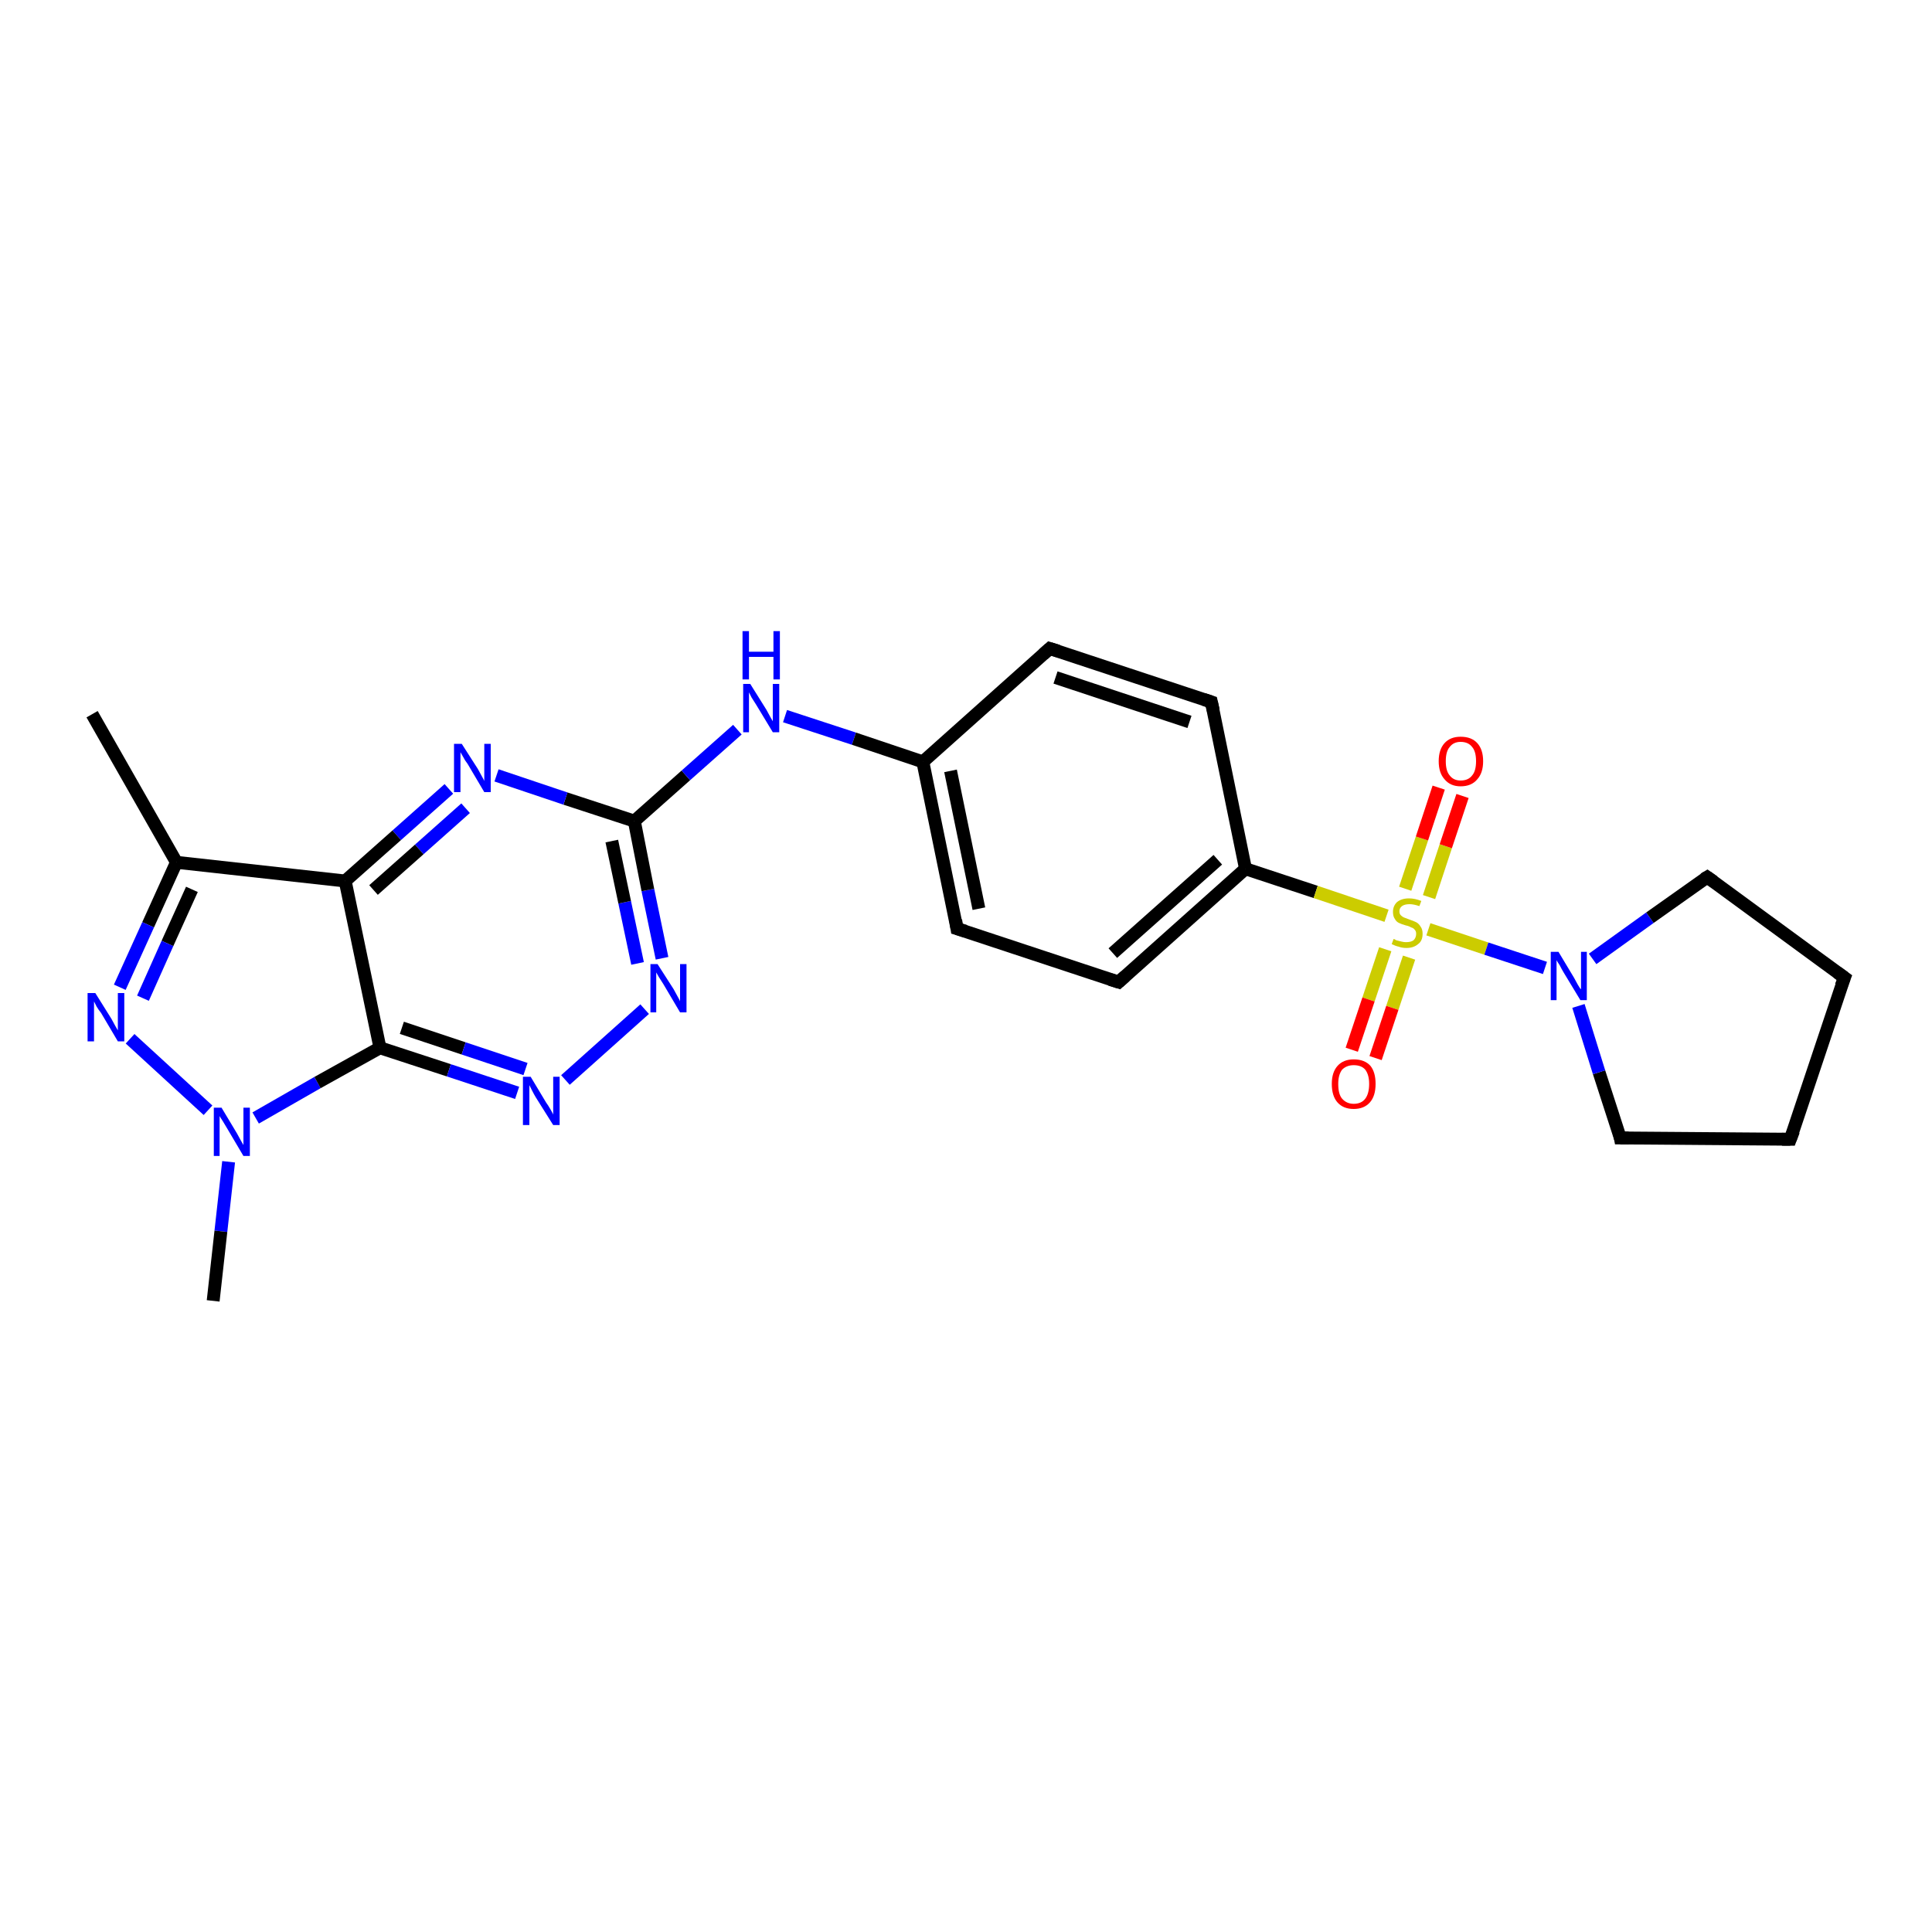 <?xml version='1.0' encoding='iso-8859-1'?>
<svg version='1.1' baseProfile='full'
              xmlns='http://www.w3.org/2000/svg'
                      xmlns:rdkit='http://www.rdkit.org/xml'
                      xmlns:xlink='http://www.w3.org/1999/xlink'
                  xml:space='preserve'
width='300px' height='300px' viewBox='0 0 300 300'>
<!-- END OF HEADER -->
<rect style='opacity:1.0;fill:#FFFFFF;stroke:none' width='300.0' height='300.0' x='0.0' y='0.0'> </rect>
<path class='bond-0 atom-0 atom-1' d='M 14.3,110.9 L 27.4,133.9' style='fill:none;fill-rule:evenodd;stroke:#000000;stroke-width:2.0px;stroke-linecap:butt;stroke-linejoin:miter;stroke-opacity:1' />
<path class='bond-1 atom-1 atom-2' d='M 27.4,133.9 L 23.0,143.6' style='fill:none;fill-rule:evenodd;stroke:#000000;stroke-width:2.0px;stroke-linecap:butt;stroke-linejoin:miter;stroke-opacity:1' />
<path class='bond-1 atom-1 atom-2' d='M 23.0,143.6 L 18.6,153.3' style='fill:none;fill-rule:evenodd;stroke:#0000FF;stroke-width:2.0px;stroke-linecap:butt;stroke-linejoin:miter;stroke-opacity:1' />
<path class='bond-1 atom-1 atom-2' d='M 29.8,138.1 L 26.0,146.5' style='fill:none;fill-rule:evenodd;stroke:#000000;stroke-width:2.0px;stroke-linecap:butt;stroke-linejoin:miter;stroke-opacity:1' />
<path class='bond-1 atom-1 atom-2' d='M 26.0,146.5 L 22.2,155.0' style='fill:none;fill-rule:evenodd;stroke:#0000FF;stroke-width:2.0px;stroke-linecap:butt;stroke-linejoin:miter;stroke-opacity:1' />
<path class='bond-2 atom-2 atom-3' d='M 20.2,161.3 L 32.3,172.4' style='fill:none;fill-rule:evenodd;stroke:#0000FF;stroke-width:2.0px;stroke-linecap:butt;stroke-linejoin:miter;stroke-opacity:1' />
<path class='bond-3 atom-3 atom-4' d='M 35.5,180.4 L 34.3,191.2' style='fill:none;fill-rule:evenodd;stroke:#0000FF;stroke-width:2.0px;stroke-linecap:butt;stroke-linejoin:miter;stroke-opacity:1' />
<path class='bond-3 atom-3 atom-4' d='M 34.3,191.2 L 33.1,202.0' style='fill:none;fill-rule:evenodd;stroke:#000000;stroke-width:2.0px;stroke-linecap:butt;stroke-linejoin:miter;stroke-opacity:1' />
<path class='bond-4 atom-3 atom-5' d='M 39.7,173.6 L 49.3,168.1' style='fill:none;fill-rule:evenodd;stroke:#0000FF;stroke-width:2.0px;stroke-linecap:butt;stroke-linejoin:miter;stroke-opacity:1' />
<path class='bond-4 atom-3 atom-5' d='M 49.3,168.1 L 59.0,162.7' style='fill:none;fill-rule:evenodd;stroke:#000000;stroke-width:2.0px;stroke-linecap:butt;stroke-linejoin:miter;stroke-opacity:1' />
<path class='bond-5 atom-5 atom-6' d='M 59.0,162.7 L 69.7,166.2' style='fill:none;fill-rule:evenodd;stroke:#000000;stroke-width:2.0px;stroke-linecap:butt;stroke-linejoin:miter;stroke-opacity:1' />
<path class='bond-5 atom-5 atom-6' d='M 69.7,166.2 L 80.3,169.7' style='fill:none;fill-rule:evenodd;stroke:#0000FF;stroke-width:2.0px;stroke-linecap:butt;stroke-linejoin:miter;stroke-opacity:1' />
<path class='bond-5 atom-5 atom-6' d='M 62.4,159.6 L 72.0,162.8' style='fill:none;fill-rule:evenodd;stroke:#000000;stroke-width:2.0px;stroke-linecap:butt;stroke-linejoin:miter;stroke-opacity:1' />
<path class='bond-5 atom-5 atom-6' d='M 72.0,162.8 L 81.6,166.0' style='fill:none;fill-rule:evenodd;stroke:#0000FF;stroke-width:2.0px;stroke-linecap:butt;stroke-linejoin:miter;stroke-opacity:1' />
<path class='bond-6 atom-6 atom-7' d='M 87.8,167.7 L 100.1,156.7' style='fill:none;fill-rule:evenodd;stroke:#0000FF;stroke-width:2.0px;stroke-linecap:butt;stroke-linejoin:miter;stroke-opacity:1' />
<path class='bond-7 atom-7 atom-8' d='M 102.8,148.8 L 100.6,138.2' style='fill:none;fill-rule:evenodd;stroke:#0000FF;stroke-width:2.0px;stroke-linecap:butt;stroke-linejoin:miter;stroke-opacity:1' />
<path class='bond-7 atom-7 atom-8' d='M 100.6,138.2 L 98.5,127.5' style='fill:none;fill-rule:evenodd;stroke:#000000;stroke-width:2.0px;stroke-linecap:butt;stroke-linejoin:miter;stroke-opacity:1' />
<path class='bond-7 atom-7 atom-8' d='M 99.0,149.6 L 97.0,140.1' style='fill:none;fill-rule:evenodd;stroke:#0000FF;stroke-width:2.0px;stroke-linecap:butt;stroke-linejoin:miter;stroke-opacity:1' />
<path class='bond-7 atom-7 atom-8' d='M 97.0,140.1 L 95.0,130.6' style='fill:none;fill-rule:evenodd;stroke:#000000;stroke-width:2.0px;stroke-linecap:butt;stroke-linejoin:miter;stroke-opacity:1' />
<path class='bond-8 atom-8 atom-9' d='M 98.5,127.5 L 106.5,120.4' style='fill:none;fill-rule:evenodd;stroke:#000000;stroke-width:2.0px;stroke-linecap:butt;stroke-linejoin:miter;stroke-opacity:1' />
<path class='bond-8 atom-8 atom-9' d='M 106.5,120.4 L 114.5,113.3' style='fill:none;fill-rule:evenodd;stroke:#0000FF;stroke-width:2.0px;stroke-linecap:butt;stroke-linejoin:miter;stroke-opacity:1' />
<path class='bond-9 atom-9 atom-10' d='M 121.9,111.2 L 132.6,114.7' style='fill:none;fill-rule:evenodd;stroke:#0000FF;stroke-width:2.0px;stroke-linecap:butt;stroke-linejoin:miter;stroke-opacity:1' />
<path class='bond-9 atom-9 atom-10' d='M 132.6,114.7 L 143.3,118.3' style='fill:none;fill-rule:evenodd;stroke:#000000;stroke-width:2.0px;stroke-linecap:butt;stroke-linejoin:miter;stroke-opacity:1' />
<path class='bond-10 atom-10 atom-11' d='M 143.3,118.3 L 148.6,144.2' style='fill:none;fill-rule:evenodd;stroke:#000000;stroke-width:2.0px;stroke-linecap:butt;stroke-linejoin:miter;stroke-opacity:1' />
<path class='bond-10 atom-10 atom-11' d='M 147.6,119.7 L 152.0,141.1' style='fill:none;fill-rule:evenodd;stroke:#000000;stroke-width:2.0px;stroke-linecap:butt;stroke-linejoin:miter;stroke-opacity:1' />
<path class='bond-11 atom-11 atom-12' d='M 148.6,144.2 L 173.7,152.5' style='fill:none;fill-rule:evenodd;stroke:#000000;stroke-width:2.0px;stroke-linecap:butt;stroke-linejoin:miter;stroke-opacity:1' />
<path class='bond-12 atom-12 atom-13' d='M 173.7,152.5 L 193.4,134.9' style='fill:none;fill-rule:evenodd;stroke:#000000;stroke-width:2.0px;stroke-linecap:butt;stroke-linejoin:miter;stroke-opacity:1' />
<path class='bond-12 atom-12 atom-13' d='M 172.8,148.0 L 189.1,133.5' style='fill:none;fill-rule:evenodd;stroke:#000000;stroke-width:2.0px;stroke-linecap:butt;stroke-linejoin:miter;stroke-opacity:1' />
<path class='bond-13 atom-13 atom-14' d='M 193.4,134.9 L 188.1,109.0' style='fill:none;fill-rule:evenodd;stroke:#000000;stroke-width:2.0px;stroke-linecap:butt;stroke-linejoin:miter;stroke-opacity:1' />
<path class='bond-14 atom-14 atom-15' d='M 188.1,109.0 L 163.0,100.7' style='fill:none;fill-rule:evenodd;stroke:#000000;stroke-width:2.0px;stroke-linecap:butt;stroke-linejoin:miter;stroke-opacity:1' />
<path class='bond-14 atom-14 atom-15' d='M 184.7,112.1 L 163.9,105.2' style='fill:none;fill-rule:evenodd;stroke:#000000;stroke-width:2.0px;stroke-linecap:butt;stroke-linejoin:miter;stroke-opacity:1' />
<path class='bond-15 atom-13 atom-16' d='M 193.4,134.9 L 204.3,138.5' style='fill:none;fill-rule:evenodd;stroke:#000000;stroke-width:2.0px;stroke-linecap:butt;stroke-linejoin:miter;stroke-opacity:1' />
<path class='bond-15 atom-13 atom-16' d='M 204.3,138.5 L 215.3,142.2' style='fill:none;fill-rule:evenodd;stroke:#CCCC00;stroke-width:2.0px;stroke-linecap:butt;stroke-linejoin:miter;stroke-opacity:1' />
<path class='bond-16 atom-16 atom-17' d='M 215.1,147.4 L 212.5,155.2' style='fill:none;fill-rule:evenodd;stroke:#CCCC00;stroke-width:2.0px;stroke-linecap:butt;stroke-linejoin:miter;stroke-opacity:1' />
<path class='bond-16 atom-16 atom-17' d='M 212.5,155.2 L 209.9,163.0' style='fill:none;fill-rule:evenodd;stroke:#FF0000;stroke-width:2.0px;stroke-linecap:butt;stroke-linejoin:miter;stroke-opacity:1' />
<path class='bond-16 atom-16 atom-17' d='M 218.8,148.7 L 216.2,156.5' style='fill:none;fill-rule:evenodd;stroke:#CCCC00;stroke-width:2.0px;stroke-linecap:butt;stroke-linejoin:miter;stroke-opacity:1' />
<path class='bond-16 atom-16 atom-17' d='M 216.2,156.5 L 213.6,164.3' style='fill:none;fill-rule:evenodd;stroke:#FF0000;stroke-width:2.0px;stroke-linecap:butt;stroke-linejoin:miter;stroke-opacity:1' />
<path class='bond-17 atom-16 atom-18' d='M 221.9,139.3 L 224.5,131.4' style='fill:none;fill-rule:evenodd;stroke:#CCCC00;stroke-width:2.0px;stroke-linecap:butt;stroke-linejoin:miter;stroke-opacity:1' />
<path class='bond-17 atom-16 atom-18' d='M 224.5,131.4 L 227.1,123.6' style='fill:none;fill-rule:evenodd;stroke:#FF0000;stroke-width:2.0px;stroke-linecap:butt;stroke-linejoin:miter;stroke-opacity:1' />
<path class='bond-17 atom-16 atom-18' d='M 218.2,138.0 L 220.8,130.2' style='fill:none;fill-rule:evenodd;stroke:#CCCC00;stroke-width:2.0px;stroke-linecap:butt;stroke-linejoin:miter;stroke-opacity:1' />
<path class='bond-17 atom-16 atom-18' d='M 220.8,130.2 L 223.4,122.3' style='fill:none;fill-rule:evenodd;stroke:#FF0000;stroke-width:2.0px;stroke-linecap:butt;stroke-linejoin:miter;stroke-opacity:1' />
<path class='bond-18 atom-16 atom-19' d='M 221.8,144.3 L 230.8,147.3' style='fill:none;fill-rule:evenodd;stroke:#CCCC00;stroke-width:2.0px;stroke-linecap:butt;stroke-linejoin:miter;stroke-opacity:1' />
<path class='bond-18 atom-16 atom-19' d='M 230.8,147.3 L 239.9,150.3' style='fill:none;fill-rule:evenodd;stroke:#0000FF;stroke-width:2.0px;stroke-linecap:butt;stroke-linejoin:miter;stroke-opacity:1' />
<path class='bond-19 atom-19 atom-20' d='M 247.3,148.9 L 256.2,142.5' style='fill:none;fill-rule:evenodd;stroke:#0000FF;stroke-width:2.0px;stroke-linecap:butt;stroke-linejoin:miter;stroke-opacity:1' />
<path class='bond-19 atom-19 atom-20' d='M 256.2,142.5 L 265.1,136.2' style='fill:none;fill-rule:evenodd;stroke:#000000;stroke-width:2.0px;stroke-linecap:butt;stroke-linejoin:miter;stroke-opacity:1' />
<path class='bond-20 atom-20 atom-21' d='M 265.1,136.2 L 286.4,151.8' style='fill:none;fill-rule:evenodd;stroke:#000000;stroke-width:2.0px;stroke-linecap:butt;stroke-linejoin:miter;stroke-opacity:1' />
<path class='bond-21 atom-21 atom-22' d='M 286.4,151.8 L 278.0,176.9' style='fill:none;fill-rule:evenodd;stroke:#000000;stroke-width:2.0px;stroke-linecap:butt;stroke-linejoin:miter;stroke-opacity:1' />
<path class='bond-22 atom-22 atom-23' d='M 278.0,176.9 L 251.6,176.7' style='fill:none;fill-rule:evenodd;stroke:#000000;stroke-width:2.0px;stroke-linecap:butt;stroke-linejoin:miter;stroke-opacity:1' />
<path class='bond-23 atom-8 atom-24' d='M 98.5,127.5 L 87.8,124.0' style='fill:none;fill-rule:evenodd;stroke:#000000;stroke-width:2.0px;stroke-linecap:butt;stroke-linejoin:miter;stroke-opacity:1' />
<path class='bond-23 atom-8 atom-24' d='M 87.8,124.0 L 77.1,120.4' style='fill:none;fill-rule:evenodd;stroke:#0000FF;stroke-width:2.0px;stroke-linecap:butt;stroke-linejoin:miter;stroke-opacity:1' />
<path class='bond-24 atom-24 atom-25' d='M 69.7,122.5 L 61.6,129.7' style='fill:none;fill-rule:evenodd;stroke:#0000FF;stroke-width:2.0px;stroke-linecap:butt;stroke-linejoin:miter;stroke-opacity:1' />
<path class='bond-24 atom-24 atom-25' d='M 61.6,129.7 L 53.6,136.8' style='fill:none;fill-rule:evenodd;stroke:#000000;stroke-width:2.0px;stroke-linecap:butt;stroke-linejoin:miter;stroke-opacity:1' />
<path class='bond-24 atom-24 atom-25' d='M 72.3,125.5 L 65.1,131.9' style='fill:none;fill-rule:evenodd;stroke:#0000FF;stroke-width:2.0px;stroke-linecap:butt;stroke-linejoin:miter;stroke-opacity:1' />
<path class='bond-24 atom-24 atom-25' d='M 65.1,131.9 L 58.0,138.2' style='fill:none;fill-rule:evenodd;stroke:#000000;stroke-width:2.0px;stroke-linecap:butt;stroke-linejoin:miter;stroke-opacity:1' />
<path class='bond-25 atom-25 atom-1' d='M 53.6,136.8 L 27.4,133.9' style='fill:none;fill-rule:evenodd;stroke:#000000;stroke-width:2.0px;stroke-linecap:butt;stroke-linejoin:miter;stroke-opacity:1' />
<path class='bond-26 atom-25 atom-5' d='M 53.6,136.8 L 59.0,162.7' style='fill:none;fill-rule:evenodd;stroke:#000000;stroke-width:2.0px;stroke-linecap:butt;stroke-linejoin:miter;stroke-opacity:1' />
<path class='bond-27 atom-15 atom-10' d='M 163.0,100.7 L 143.3,118.3' style='fill:none;fill-rule:evenodd;stroke:#000000;stroke-width:2.0px;stroke-linecap:butt;stroke-linejoin:miter;stroke-opacity:1' />
<path class='bond-28 atom-23 atom-19' d='M 251.6,176.7 L 248.3,166.5' style='fill:none;fill-rule:evenodd;stroke:#000000;stroke-width:2.0px;stroke-linecap:butt;stroke-linejoin:miter;stroke-opacity:1' />
<path class='bond-28 atom-23 atom-19' d='M 248.3,166.5 L 245.1,156.2' style='fill:none;fill-rule:evenodd;stroke:#0000FF;stroke-width:2.0px;stroke-linecap:butt;stroke-linejoin:miter;stroke-opacity:1' />
<path d='M 148.4,142.9 L 148.6,144.2 L 149.9,144.6' style='fill:none;stroke:#000000;stroke-width:2.0px;stroke-linecap:butt;stroke-linejoin:miter;stroke-opacity:1;' />
<path d='M 172.4,152.1 L 173.7,152.5 L 174.7,151.6' style='fill:none;stroke:#000000;stroke-width:2.0px;stroke-linecap:butt;stroke-linejoin:miter;stroke-opacity:1;' />
<path d='M 188.4,110.3 L 188.1,109.0 L 186.9,108.6' style='fill:none;stroke:#000000;stroke-width:2.0px;stroke-linecap:butt;stroke-linejoin:miter;stroke-opacity:1;' />
<path d='M 164.3,101.1 L 163.0,100.7 L 162.0,101.6' style='fill:none;stroke:#000000;stroke-width:2.0px;stroke-linecap:butt;stroke-linejoin:miter;stroke-opacity:1;' />
<path d='M 264.6,136.5 L 265.1,136.2 L 266.1,136.9' style='fill:none;stroke:#000000;stroke-width:2.0px;stroke-linecap:butt;stroke-linejoin:miter;stroke-opacity:1;' />
<path d='M 285.3,151.0 L 286.4,151.8 L 285.9,153.1' style='fill:none;stroke:#000000;stroke-width:2.0px;stroke-linecap:butt;stroke-linejoin:miter;stroke-opacity:1;' />
<path d='M 278.5,175.6 L 278.0,176.9 L 276.7,176.9' style='fill:none;stroke:#000000;stroke-width:2.0px;stroke-linecap:butt;stroke-linejoin:miter;stroke-opacity:1;' />
<path d='M 252.9,176.7 L 251.6,176.7 L 251.5,176.2' style='fill:none;stroke:#000000;stroke-width:2.0px;stroke-linecap:butt;stroke-linejoin:miter;stroke-opacity:1;' />
<path class='atom-2' d='M 14.8 154.2
L 17.3 158.2
Q 17.5 158.6, 17.9 159.3
Q 18.3 160.0, 18.3 160.0
L 18.3 154.2
L 19.3 154.2
L 19.3 161.7
L 18.3 161.7
L 15.7 157.3
Q 15.3 156.8, 15.0 156.3
Q 14.7 155.7, 14.6 155.5
L 14.6 161.7
L 13.6 161.7
L 13.6 154.2
L 14.8 154.2
' fill='#0000FF'/>
<path class='atom-3' d='M 34.4 172.0
L 36.8 176.0
Q 37.0 176.4, 37.4 177.1
Q 37.8 177.8, 37.8 177.8
L 37.8 172.0
L 38.8 172.0
L 38.8 179.5
L 37.8 179.5
L 35.2 175.1
Q 34.9 174.6, 34.6 174.1
Q 34.2 173.5, 34.1 173.3
L 34.1 179.5
L 33.2 179.5
L 33.2 172.0
L 34.4 172.0
' fill='#0000FF'/>
<path class='atom-6' d='M 82.4 167.2
L 84.8 171.2
Q 85.1 171.6, 85.5 172.3
Q 85.9 173.0, 85.9 173.1
L 85.9 167.2
L 86.9 167.2
L 86.9 174.7
L 85.9 174.7
L 83.2 170.4
Q 82.9 169.9, 82.6 169.3
Q 82.3 168.7, 82.2 168.5
L 82.2 174.7
L 81.2 174.7
L 81.2 167.2
L 82.4 167.2
' fill='#0000FF'/>
<path class='atom-7' d='M 102.1 149.7
L 104.6 153.6
Q 104.8 154.0, 105.2 154.7
Q 105.6 155.4, 105.6 155.5
L 105.6 149.7
L 106.6 149.7
L 106.6 157.2
L 105.6 157.2
L 103.0 152.8
Q 102.7 152.3, 102.3 151.7
Q 102.0 151.2, 101.9 151.0
L 101.9 157.2
L 101.0 157.2
L 101.0 149.7
L 102.1 149.7
' fill='#0000FF'/>
<path class='atom-9' d='M 116.5 106.2
L 119.0 110.2
Q 119.2 110.6, 119.6 111.3
Q 120.0 112.0, 120.0 112.0
L 120.0 106.2
L 121.0 106.2
L 121.0 113.7
L 120.0 113.7
L 117.4 109.4
Q 117.1 108.9, 116.7 108.3
Q 116.4 107.7, 116.3 107.5
L 116.3 113.7
L 115.4 113.7
L 115.4 106.2
L 116.5 106.2
' fill='#0000FF'/>
<path class='atom-9' d='M 115.3 98.0
L 116.3 98.0
L 116.3 101.2
L 120.1 101.2
L 120.1 98.0
L 121.1 98.0
L 121.1 105.5
L 120.1 105.5
L 120.1 102.0
L 116.3 102.0
L 116.3 105.5
L 115.3 105.5
L 115.3 98.0
' fill='#0000FF'/>
<path class='atom-16' d='M 216.4 145.8
Q 216.5 145.8, 216.8 146.0
Q 217.2 146.1, 217.6 146.2
Q 218.0 146.3, 218.3 146.3
Q 219.1 146.3, 219.5 146.0
Q 219.9 145.6, 219.9 145.0
Q 219.9 144.6, 219.7 144.4
Q 219.5 144.1, 219.1 144.0
Q 218.8 143.8, 218.3 143.7
Q 217.6 143.5, 217.2 143.3
Q 216.8 143.1, 216.6 142.7
Q 216.3 142.3, 216.3 141.6
Q 216.3 140.7, 216.9 140.1
Q 217.6 139.5, 218.8 139.5
Q 219.7 139.5, 220.7 139.9
L 220.4 140.7
Q 219.5 140.4, 218.9 140.4
Q 218.1 140.4, 217.7 140.7
Q 217.3 141.0, 217.3 141.5
Q 217.3 141.9, 217.5 142.1
Q 217.8 142.4, 218.1 142.5
Q 218.4 142.6, 218.9 142.8
Q 219.5 143.0, 219.9 143.2
Q 220.3 143.4, 220.6 143.9
Q 220.9 144.3, 220.9 145.0
Q 220.9 146.1, 220.2 146.6
Q 219.5 147.2, 218.4 147.2
Q 217.7 147.2, 217.2 147.0
Q 216.7 146.9, 216.1 146.6
L 216.4 145.8
' fill='#CCCC00'/>
<path class='atom-17' d='M 206.8 168.3
Q 206.8 166.5, 207.7 165.5
Q 208.6 164.5, 210.2 164.5
Q 211.9 164.5, 212.8 165.5
Q 213.6 166.5, 213.6 168.3
Q 213.6 170.2, 212.7 171.2
Q 211.8 172.2, 210.2 172.2
Q 208.6 172.2, 207.7 171.2
Q 206.8 170.2, 206.8 168.3
M 210.2 171.4
Q 211.4 171.4, 212.0 170.6
Q 212.6 169.8, 212.6 168.3
Q 212.6 166.9, 212.0 166.1
Q 211.4 165.4, 210.2 165.4
Q 209.1 165.4, 208.4 166.1
Q 207.8 166.9, 207.8 168.3
Q 207.8 169.9, 208.4 170.6
Q 209.1 171.4, 210.2 171.4
' fill='#FF0000'/>
<path class='atom-18' d='M 223.4 118.2
Q 223.4 116.4, 224.3 115.4
Q 225.2 114.4, 226.8 114.4
Q 228.5 114.4, 229.4 115.4
Q 230.3 116.4, 230.3 118.2
Q 230.3 120.0, 229.4 121.0
Q 228.5 122.1, 226.8 122.1
Q 225.2 122.1, 224.3 121.0
Q 223.4 120.0, 223.4 118.2
M 226.8 121.2
Q 228.0 121.2, 228.6 120.4
Q 229.2 119.7, 229.2 118.2
Q 229.2 116.7, 228.6 116.0
Q 228.0 115.2, 226.8 115.2
Q 225.7 115.2, 225.1 116.0
Q 224.5 116.7, 224.5 118.2
Q 224.5 119.7, 225.1 120.4
Q 225.7 121.2, 226.8 121.2
' fill='#FF0000'/>
<path class='atom-19' d='M 242.0 147.8
L 244.4 151.8
Q 244.6 152.2, 245.0 152.9
Q 245.4 153.6, 245.5 153.6
L 245.5 147.8
L 246.4 147.8
L 246.4 155.3
L 245.4 155.3
L 242.8 151.0
Q 242.5 150.5, 242.2 149.9
Q 241.8 149.3, 241.7 149.1
L 241.7 155.3
L 240.8 155.3
L 240.8 147.8
L 242.0 147.8
' fill='#0000FF'/>
<path class='atom-24' d='M 71.7 115.5
L 74.2 119.4
Q 74.4 119.8, 74.8 120.5
Q 75.2 121.2, 75.2 121.3
L 75.2 115.5
L 76.2 115.5
L 76.2 123.0
L 75.2 123.0
L 72.6 118.6
Q 72.2 118.1, 71.9 117.5
Q 71.6 117.0, 71.5 116.8
L 71.5 123.0
L 70.5 123.0
L 70.5 115.5
L 71.7 115.5
' fill='#0000FF'/>
</svg>
